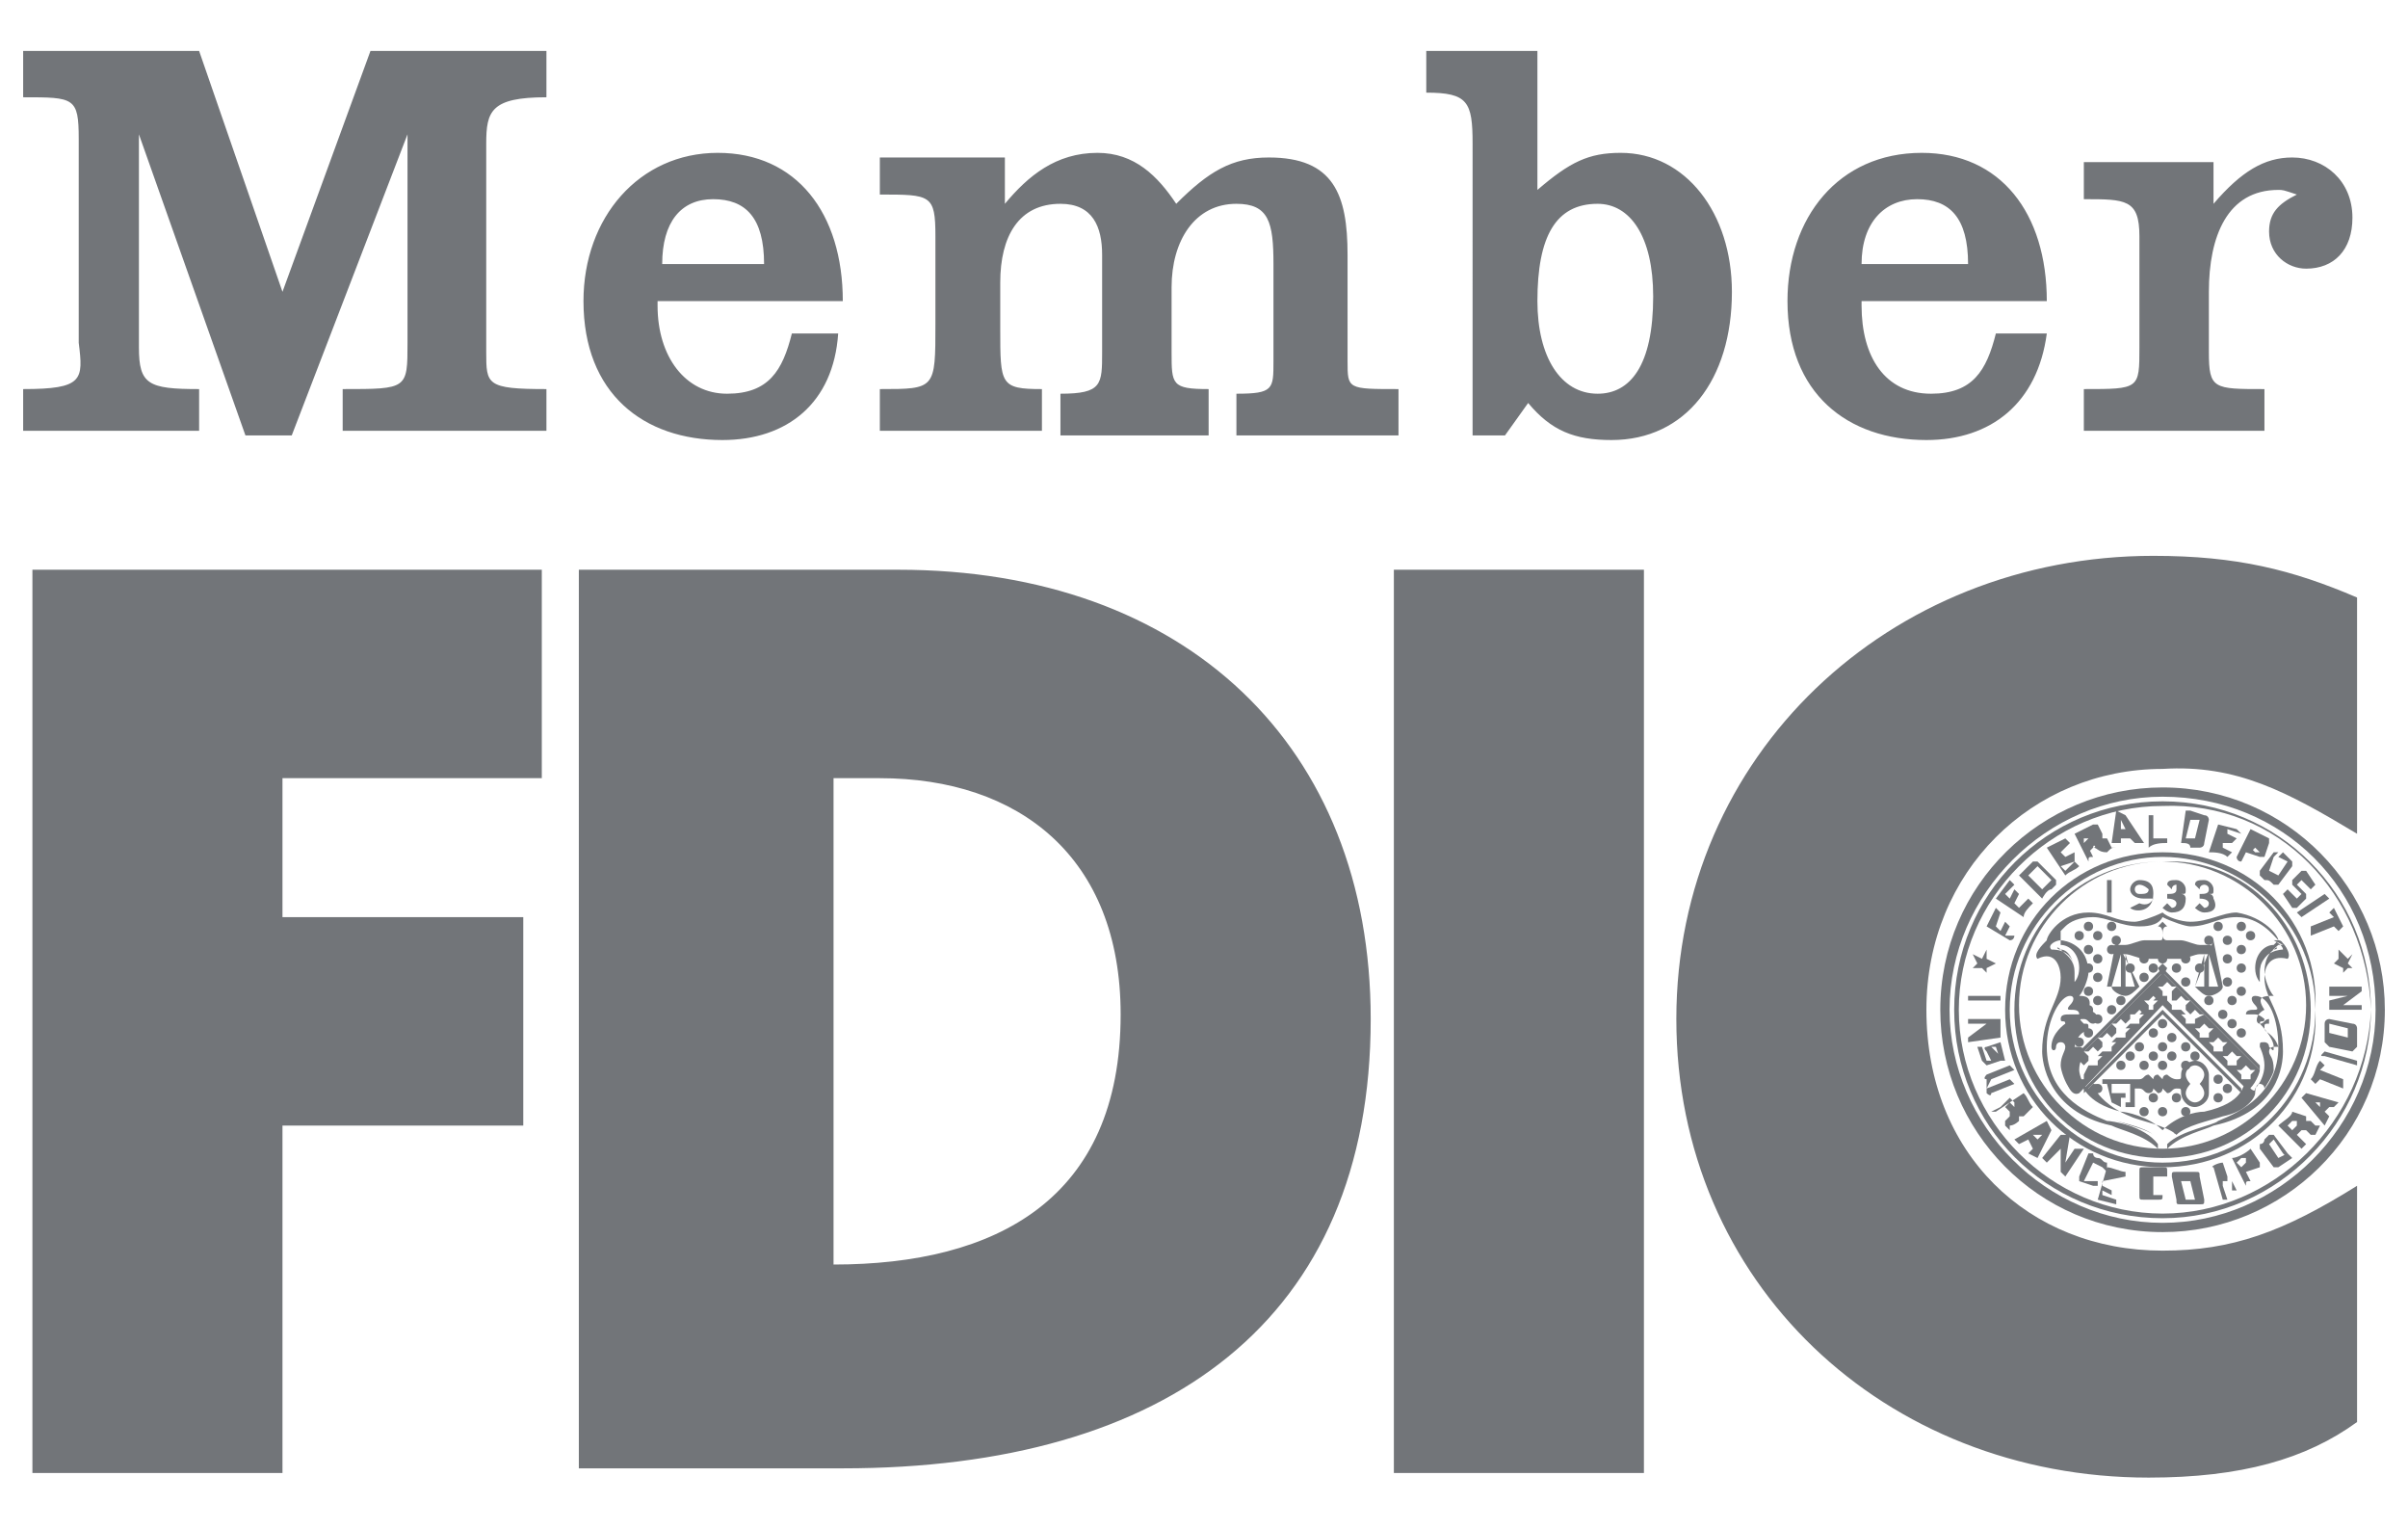 <svg id="Layer_1" xmlns="http://www.w3.org/2000/svg" viewBox="0 0 52 33"><style>.st0{fill-rule:evenodd;clip-rule:evenodd}.st0,.st1{fill:#727579}</style><path class="st0" d="M12.5 12.3h6.9c6.2 0 10.2 3.8 10.2 9.7 0 6.5-4.4 9.7-11.4 9.7h-5.7V12.3zm6.5 4.5h-1v10.5c3.5 0 6.2-1.4 6.2-5.4 0-3.4-2.2-5.1-5.2-5.1zM50.9 18v-5.1c-1.4-.6-2.6-.9-4.4-.9-5.7 0-10.3 4.3-10.3 10s4.5 9.9 10.2 9.9c2 0 3.4-.4 4.5-1.2v-5.1c-1.6 1-2.7 1.4-4.2 1.4-2.9 0-5.1-2.1-5.1-5.2 0-3 2.3-5.2 5.1-5.2 1.6-.1 2.7.5 4.2 1.4zM.5 8.4v.9h3.8v-.9C3.2 8.4 3 8.3 3 7.5V2.9l2.3 6.5h1l2.5-6.5v4.5c0 1 0 1-1.4 1v.9h4.4v-.9c-1.3 0-1.3-.1-1.3-.8V3.1c0-.7.1-1 1.3-1v-1H8L6.1 6.3 4.3 1.1H.5v1c1.1 0 1.2 0 1.2.9v4.4c.1.8.1 1-1.2 1zM19 8.4v.9h3.5v-.9c-.9 0-.9-.1-.9-1.3v-1c0-1 .4-1.7 1.3-1.7.7 0 .9.5.9 1.1v2.1c0 .7 0 .9-.9.9v.9h3.2v-1c-.8 0-.8-.1-.8-.8V6.2c0-1 .5-1.8 1.4-1.8.7 0 .8.4.8 1.3v2.1c0 .6 0 .7-.8.7v.9h3.5v-1c-1.1 0-1.1 0-1.1-.6V5.5c0-1.3-.3-2.1-1.7-2.1-.8 0-1.3.3-2 1-.4-.6-.9-1.1-1.7-1.1-.9 0-1.5.5-2 1.1v-1H19v.8c1.1 0 1.2 0 1.2.9V7c0 1.4 0 1.4-1.2 1.4zM.7 12.3v19.5h5.4v-7.5h5.2v-4.5H6.1v-3h5.6v-4.5H.7zM30.7 1.1h2.5v3c.7-.6 1.1-.8 1.8-.8 1.4 0 2.4 1.3 2.4 3 0 1.9-1 3.2-2.6 3.2-.8 0-1.3-.2-1.8-.8l-.5.7h-.7V3.1c0-.9-.1-1.1-1-1.1v-.9h-.1zm5 5.3c0-1.3-.5-2-1.2-2-.9 0-1.3.7-1.3 2.1 0 1.2.5 2 1.3 2 .7 0 1.2-.6 1.2-2.1zM45 8.4v.9h3.9v-.9c-1.1 0-1.2 0-1.2-.8V6.3c0-1.2.4-2.2 1.5-2.2.1 0 .1 0 .4.1-.4.2-.6.4-.6.8 0 .5.4.8.8.8.6 0 1-.4 1-1.1 0-.8-.6-1.3-1.3-1.3-.6 0-1.1.3-1.7 1v-.9H45v.8c.9 0 1.2 0 1.2.8v2.4c0 .9 0 .9-1.2.9zM40.2 6.6c0 1.1.5 1.9 1.5 1.9.9 0 1.2-.5 1.4-1.3h1.1C44 8.7 43 9.5 41.6 9.5c-1.7 0-3-1-3-3 0-1.8 1.1-3.2 2.9-3.2 1.7 0 2.7 1.3 2.7 3.2h-4v.1zm1.2-2.3c-.7 0-1.2.5-1.2 1.4h2.3c0-1-.4-1.4-1.1-1.4zM14.2 6.6c0 1.1.6 1.9 1.5 1.9s1.2-.5 1.4-1.3h1C18 8.7 17 9.5 15.6 9.5c-1.7 0-3-1-3-3 0-1.8 1.2-3.2 2.9-3.2s2.7 1.3 2.7 3.2h-4v.1zm1.2-2.3c-.7 0-1.1.5-1.1 1.4h2.2c0-1-.4-1.4-1.1-1.4zM30.1 31.8h5.4V12.3h-5.4v19.5z"/><path class="st1" d="M45.6 19v.7h-.1V19zM46 19.2c0 .1.1.2.3.2h.2c-.1.2-.3.1-.3.1l-.2.1c.1.1.5.1.5-.3 0-.1 0-.3-.3-.3v.1c.1 0 .2.1.2.1 0 .1-.1.1-.2.1s-.1-.1-.1-.1c0-.1.1-.1.1-.1V19c-.1 0-.2.1-.2.2zM46.9 19.7c-.1 0-.2-.1-.2-.1l.1-.1.1.1s.1 0 .1-.1c0 0 0-.1-.2-.1v-.1c.1 0 .2 0 .2-.1v-.1s-.1 0-.1.1l-.1-.1c0-.1.1-.1.2-.1s.2.1.2.2 0 .1-.1.1c.1 0 .1.1.1.1 0 .2-.1.3-.3.3zM47.6 19.7c-.1 0-.2-.1-.2-.1l.1-.1.1.1s.1 0 .1-.1c0 0 0-.1-.2-.1v-.1c.1 0 .2 0 .2-.1s-.1-.1-.1-.1-.1 0-.1.1l-.1-.1c0-.1.1-.1.2-.1s.2.1.2.2 0 .1-.1.1c.1 0 .1.1.1.1.1.2 0 .3-.2.3zM45.6 23.8v-.4h-.1l.1.4.2.1v-.2h.1v.2h.2v-.4h.1c.1 0 .1.1.2.1s.1-.1.1-.1l.1.1c.1 0 .1-.1.1-.1l.1.1c.1 0 .1-.1.2-.1s.1 0 .1.1.1.3.3.3c.1 0 .3-.1.3-.3v-.4c0-.1-.1-.3-.3-.3v.1c.1 0 .2.1.2.2s-.1.2-.1.2.1.1.1.2-.1.2-.2.2-.2-.1-.2-.2.1-.2.1-.2-.1-.1-.1-.2.1-.2.2-.2v-.1c-.1 0-.3.1-.3.3 0 .1 0 .1-.1.1s-.2-.1-.2-.1c-.1 0-.1.1-.1.1l-.1-.1c-.1 0-.1.1-.1.1l-.1-.1c-.1 0-.1.1-.2.1h-.8v.1H46v.4h-.1v-.2h-.3v.2z"/><g><path class="st1" d="M49.9 21.8c0 1.8-1.4 3.2-3.2 3.2v-.2c1.7 0 3.1-1.4 3.1-3.1 0-1.7-1.4-3.1-3.1-3.1-1.7 0-3.1 1.4-3.1 3.1 0 1.7 1.4 3.1 3.1 3.1v.2c-1.8 0-3.2-1.4-3.2-3.2 0-1.8 1.4-3.2 3.2-3.2 1.8-.1 3.2 1.4 3.2 3.2z"/><path class="st1" d="M50 21.8c0-1.8-1.5-3.3-3.3-3.3-1.8 0-3.3 1.5-3.3 3.3 0 1.8 1.5 3.3 3.3 3.3v.1c-1.9 0-3.4-1.5-3.4-3.4s1.5-3.4 3.4-3.4 3.4 1.5 3.3 3.4c.1 1.9-1.4 3.4-3.3 3.4v-.1c1.9 0 3.3-1.5 3.3-3.3z"/><path class="st1" d="M51.3 21.8c0 2.5-2.1 4.6-4.6 4.6v.2c2.6 0 4.8-2.1 4.8-4.8 0-2.6-2.1-4.8-4.8-4.8-2.6 0-4.8 2.1-4.8 4.8 0 2.6 2.1 4.8 4.8 4.8v-.2c-2.5 0-4.6-2.1-4.6-4.6s2.1-4.6 4.6-4.6c2.6 0 4.6 2 4.6 4.6z"/><path class="st1" d="M51.2 21.8c0-2.5-2-4.5-4.5-4.5s-4.5 2-4.5 4.5 2 4.5 4.5 4.5v-.1c-2.4 0-4.4-2-4.4-4.4 0-2.4 2-4.4 4.4-4.4 2.5-.1 4.4 1.9 4.5 4.4-.1 2.4-2.1 4.4-4.5 4.4v.1c2.5 0 4.5-2.1 4.5-4.5z"/></g><g><path class="st1" d="M45.9 17.6l.4.6h-.2l-.1-.1h-.2v-.2h.1l-.1-.2v.5h-.2l.1-.7.2.1zM49.7 18.8l-.2.2v.1l.2.2-.1.1-.2-.2-.1.1.2.3h.1l.2-.2v-.1l-.2-.2.1-.1.2.2.1-.1-.2-.3h-.1zM43.5 20.2s0 .1-.1.1l-.5-.3.2-.4.1.1-.1.3.1.1.1-.2.1.1-.1.2h.2zM49.5 18.6v.1l-.3.4h-.1c-.1-.1-.1-.1-.2-.1l-.1-.1v-.1l.3-.4h.1l-.1.1-.1.3.2.1.2-.3-.2-.1.1-.1.2.2z"/><path class="st1" d="M45.2 18.3l-.1.1-.1-.2.1-.1H45v.1l.1.1.1.2c-.1 0-.1 0-.1.1l-.3-.6.4-.2h.1l.1.2v.1h.1l.1.2h.1c-.1 0-.1 0-.2.1-.2 0-.2-.1-.3-.1.1 0 0-.1 0 0zM46.8 18.2v-.1h-.3v-.5h-.1v.7c.1-.1.3-.1.4-.1M43.8 19.4l.1.1c-.1.1-.2.2-.2.3l-.6-.4.3-.4.1.1-.2.2.1.1.1-.2.1.1-.1.2.1.1.2-.2zM44.1 19.4l-.5-.5.1-.1.1.1.3.3.2-.2-.3-.3-.2.2-.1-.1.2-.2h.1l.4.4v.1l-.1.1c-.1 0-.2.2-.2.2zM44.8 18.6l.1.1c-.1.1-.2.1-.3.2l-.4-.6.4-.2.1.1-.2.2.1.1.2-.1v.2l-.3.1.1.1.2-.2zM47.1 18.2l.1-.7h.1v.2l-.1.4h.2l.1-.4h-.2v-.2l.3.1c.1 0 .1.1.1.1l-.1.5c0 .1-.1.1-.1.1h-.2c0-.1-.1-.1-.2-.1zM48.2 18.4l-.1.1c-.1-.1-.3-.1-.4-.1l.2-.6.4.1.1.1-.3-.1v.1l.2.1-.1.1H48v.1l.2.1zM48.5 18.4l.1-.1.1.1h.1l-.1-.1-.1.1h-.1l-.1.2c-.1 0-.1-.1-.1-.1l.3-.6.4.2v.1l-.1.3h-.1l-.3-.1zM49.6 19.7l.6-.4.1.1-.6.4-.1-.1c.1 0 0 0 0 0zM50.4 20l-.5.2v-.1-.1l.5-.2-.1-.1.1-.1.2.4-.1.1-.1-.1z"/><g><path class="st1" d="M42.9 20.5v.2l.2.1-.2.1v.1l-.1-.1h-.2l.1-.1-.1-.2.2.1zM50.5 20.5v.2l-.1.1.2.1v.1l.1-.1h.1l-.1-.1.1-.2-.1.1z"/></g><g><path class="st1" d="M45.2 25.5H45l.2-.4.2.1.1.1v-.1-.1c-.1 0-.1-.1-.2-.1 0 0-.1 0-.1-.1h-.1l-.2.5v.1l.3.1h.1v-.1h-.1zM43.2 21.6h-.7v-.1h.7v.1zM43.2 22.5l-.3.1s-.1 0 0 .1l.1.2h-.1l-.1-.3h-.1l.1.3.1.1.3-.1s.1 0 0-.1l-.2-.2h.1l.1.3h.1l-.1-.4s0-.1 0 0zM42.8 22.2h.4v.2l-.7.1v-.1l.4-.3h-.4V22h.7v.2h-.4zM42.9 23.6s.1.1.1 0l.5-.2-.1-.1-.5.2.1-.2.5-.2-.1-.1-.5.2s-.1.1 0 .1v.3zM43.6 24.7l.2-.1.1-.1h.2l-.1.1-.1-.1-.1.1.1.2-.1.1.2.1.3-.6-.1-.2-.7.4zM43.9 23.9c0 .1 0 .1 0 0l-.2.2h-.1v.1s-.1.1-.2.1v.1l-.1-.1v-.1l.1-.1V24l-.1-.1.1-.1.1.1v-.1l-.1-.1-.1.1-.1.1-.2.1h.1l.6-.4c.1.1.1.2.2.3z"/><path class="st1" d="M45.9 25.4v-.1c-.1 0-.3-.1-.4-.1l-.2.7.4.1v-.1l-.3-.1v-.1l.2.1v-.1l-.2-.1v-.1l.5-.1zM44.6 25.1l.2-.3h.2l-.4.6-.1-.1v-.5l-.3.3-.1-.1.4-.5h.2l-.1.6zM47.1 26c-.1 0-.1 0-.1-.1l-.1-.5c0-.1 0-.1.1-.1h.4c.1 0 .1 0 .1.1l.1.5c0 .1 0 .1-.1.1l-.1-.1-.1-.4h-.2l.1.4h.2l.1.1h-.4zM48.6 24.8s.1 0 0 0l.2.3v.1l-.3.1-.1-.1.1-.1V25h-.1l-.1.1.1.1.1.1.1.2c-.1 0-.1 0-.1.1l-.3-.6c.1 0 .3-.1.4-.2zM50.6 23.5l-.5-.2-.1.1-.1-.1c.1-.1.1-.3.2-.4l.1.1-.1.1.5.2v.2zM46.7 25.8h-.2v-.4H46.8v-.1c0-.1 0-.1-.1-.1h-.2-.2c-.1 0-.1 0-.1.1v.5c0 .1 0 .1.1.1h.3c.1 0 .1 0 .1-.1v-.1.1zM48 25.1s.1 0 0 0l.1.3v.1h.1l.1.2h.1-.2v-.1-.1H48v-.1h.2-.2v.2l.1.3H48l-.2-.7c-.1 0 .1-.1.2-.1zM49.2 25.2h-.1l-.3-.4v-.1c.1 0 .1-.1.1-.1l.1-.1h.1l.3.4v.1l-.1-.1-.2-.3-.1.1.2.3.2-.1.1.1-.3.2zM49.5 24c.1-.1.1-.1 0 0l.3.1v.1h.1l.1.1h.1l-.1.2h-.1l-.1-.1h-.1l-.1.1-.1-.1.1-.1v-.1h-.1l-.1.1.1.1.1.1.2.2-.1.1-.5-.5c.1-.1.3-.2.3-.3zM50.3 24.1l-.1-.1-.1-.1-.1-.1h.1v.1l.1.1.1-.1h.1l.1-.1-.7-.2-.1.1.5.6zM50.2 22.7l.7.2v.1l-.7-.2c-.1 0-.1 0 0-.1-.1.1 0 0 0 0zM50.7 21.5h-.4v-.1-.1h.7v.1l-.4.3h.4v.1h-.7v-.1-.1l.4-.1zM50.9 22.6l-.1.1-.5-.1-.1-.1v-.2-.2c0-.1.1-.1.1-.1l.5.1c.1 0 .1.1.1.1h-.2l-.4-.1v.2l.4.1v-.2h.2v.4z"/></g></g><g><circle class="st1" cx="45.7" cy="20.3" r=".1"/><path class="st1" d="M45.7 20.3l-.2 1h.1l.2-.7v.7h.1v-.7l.2.7h-.5c0 .1.2.2.3.2.1 0 .2-.1.3-.2l-.5-1z"/><path class="st1" d="M46.7 19.9l.1.1c-.1 0-.1.1-.1.2 0 0 0 .1.1.1h.3c.1 0 .3.1.4.1h.2s.1 0 .1.1l-.1.1h-.2c-.1 0-.3.1-.4.1h-.3c-.1 0-.1 0-.1.1l.1.1-.1.2-.1-.2.1-.1s0-.1-.1-.1h-.3c-.1 0-.3-.1-.4-.1h-.2s-.1 0-.1-.1.1-.1.1-.1h.2c.1 0 .3-.1.4-.1h.3c.1 0 .1 0 .1-.1s0-.2-.1-.2l.1-.1z"/><circle class="st1" cx="47.7" cy="20.3" r=".1"/><path class="st1" d="M47.8 20.3l.2 1h-.1l-.2-.7v.7h-.1v-.7l-.2.7h.6c0 .1-.2.2-.3.2-.1 0-.2-.1-.3-.2l.4-1z"/><g><circle class="st1" cx="45.1" cy="20" r=".1"/><circle class="st1" cx="44.9" cy="20.2" r=".1"/><circle class="st1" cx="45.3" cy="20.2" r=".1"/><circle class="st1" cx="45.1" cy="20.5" r=".1"/><circle class="st1" cx="45.6" cy="20" r=".1"/><circle class="st1" cx="47.9" cy="20" r=".1"/><circle class="st1" cx="48.4" cy="20" r=".1"/><circle class="st1" cx="45.6" cy="20.5" r=".1"/><circle class="st1" cx="46" cy="20.9" r=".1"/><circle class="st1" cx="46.3" cy="21.1" r=".1"/><circle class="st1" cx="45.3" cy="20.7" r=".1"/><circle class="st1" cx="45.1" cy="20.9" r=".1"/><circle class="st1" cx="45.3" cy="21.1" r=".1"/><circle class="st1" cx="45.8" cy="21.6" r=".1"/><circle class="st1" cx="45.1" cy="21.4" r=".1"/><circle class="st1" cx="45.1" cy="21.8" r=".1"/><circle class="st1" cx="45.1" cy="22.3" r=".1"/><circle class="st1" cx="45.3" cy="22" r=".1"/><circle class="st1" cx="45.6" cy="21.8" r=".1"/><circle class="st1" cx="45.3" cy="21.6" r=".1"/><circle class="st1" cx="44.9" cy="22.5" r=".1"/><circle class="st1" cx="46" cy="20.5" r=".1"/><circle class="st1" cx="46.3" cy="20.7" r=".1"/><circle class="st1" cx="46.5" cy="20.9" r=".1"/><circle class="st1" cx="46.5" cy="20.5" r=".1"/><circle class="st1" cx="46.7" cy="20.7" r=".1"/><circle class="st1" cx="47" cy="20.5" r=".1"/><circle class="st1" cx="47.2" cy="20.7" r=".1"/><circle class="st1" cx="47.4" cy="20.5" r=".1"/><circle class="st1" cx="47" cy="20.9" r=".1"/><circle class="st1" cx="47.2" cy="21.2" r=".1"/><circle class="st1" cx="47.5" cy="20.9" r=".1"/><circle class="st1" cx="48.1" cy="20.3" r=".1"/><circle class="st1" cx="48.6" cy="20.2" r=".1"/><circle class="st1" cx="48.4" cy="20.5" r=".1"/><circle class="st1" cx="48.1" cy="20.7" r=".1"/><circle class="st1" cx="48.1" cy="21.2" r=".1"/><circle class="st1" cx="48.4" cy="20.9" r=".1"/><circle class="st1" cx="48.4" cy="21.4" r=".1"/><circle class="st1" cx="48.2" cy="21.6" r=".1"/><circle class="st1" cx="47.7" cy="21.6" r=".1"/><circle class="st1" cx="48" cy="21.9" r=".1"/><circle class="st1" cx="48.2" cy="22.1" r=".1"/><circle class="st1" cx="48.4" cy="22.3" r=".1"/><circle class="st1" cx="45.3" cy="23.5" r=".1"/><circle class="st1" cx="45.8" cy="23" r=".1"/><circle class="st1" cx="46" cy="22.8" r=".1"/><circle class="st1" cx="46.2" cy="22.6" r=".1"/><circle class="st1" cx="46.5" cy="22.3" r=".1"/><circle class="st1" cx="46.7" cy="22.1" r=".1"/><circle class="st1" cx="46.9" cy="22.4" r=".1"/><circle class="st1" cx="47.2" cy="22.6" r=".1"/><circle class="st1" cx="47.4" cy="22.8" r=".1"/><circle class="st1" cx="46.9" cy="22.8" r=".1"/><circle class="st1" cx="46.7" cy="22.6" r=".1"/><circle class="st1" cx="46.5" cy="22.8" r=".1"/><circle class="st1" cx="46.3" cy="23" r=".1"/><circle class="st1" cx="46.7" cy="23" r=".1"/><circle class="st1" cx="47.2" cy="23" r=".1"/><circle class="st1" cx="47.9" cy="23.3" r=".1"/><circle class="st1" cx="48.1" cy="23.5" r=".1"/><circle class="st1" cx="47.9" cy="23.7" r=".1"/><circle class="st1" cx="47" cy="23.7" r=".1"/><circle class="st1" cx="46.5" cy="23.7" r=".1"/><circle class="st1" cx="47.2" cy="24" r=".1"/><circle class="st1" cx="46.7" cy="24" r=".1"/><circle class="st1" cx="46.3" cy="24" r=".1"/></g><g><path class="st1" d="M49.2 20.3c.1 0 .3.3.2.4-.4-.1-.5.2-.5.4 0 .5.4.7.4 1.6 0 .3-.1 1.3-1.5 1.6-.2.1-.7.2-1 .5v-.1c.3-.3 1-.4 1.1-.5.5-.2 1.3-.6 1.3-1.6 0-.6-.2-1.1-.5-1.1-.1 0-.1.1 0 .2 0 0 .1.1 0 .1s-.2 0-.2.1h.2c.1 0 .2.1.2.1 0 .1-.1 0-.1.1 0 0 .3.3.3.5 0 .1 0 .1-.1 0 0-.1-.1-.1-.1-.1-.1 0-.1 0-.1.1 0 0 .1.2.1.4s-.1.4-.2.5c0 .1-.1 0-.1 0s0-.1-.1-.1 0 .4-.9.6c-.2 0-.6.1-.9.4-.3-.3-.8-.4-.9-.4-.8-.2-.8-.6-.9-.6l-.1.1s0 .1-.1 0-.2-.4-.2-.5c0-.2.1-.3.1-.4 0 0 0-.1-.1-.1s-.1.1-.1.1c0 .1-.1.1-.1 0 0-.3.3-.5.3-.5 0-.1-.1 0-.1-.1s.1-.1.2-.1h.2c0-.1-.1-.1-.2-.1s0-.1 0-.1c.1-.1.1-.2 0-.2-.2 0-.5.5-.5 1.1 0 1 .8 1.4 1.3 1.6.1 0 .8.1 1.1.5v.1c-.3-.3-.8-.4-1-.5-1.4-.3-1.5-1.4-1.5-1.6 0-.8.4-1.1.4-1.6 0-.2-.1-.6-.5-.4-.1-.1.1-.3.2-.4 0-.1.3-.6.9-.6.4 0 .6.2 1 .2.1 0 .4-.1.6-.2v.1c-.1.2-.4.2-.5.2-.4 0-.7-.2-1-.2-.3 0-.5.1-.6.2h.1s0 .1 0 0h-.1l-.1.1h.2s0 .1 0 0h-.2v.2c-.1 0-.3.1-.2.2.1 0 .5 0 .5.5 0 .1 0 .1 0 0 0-.2-.1-.5-.3-.5-.1 0-.1-.1 0 0s.3.2.3.5v.2s.1-.1.1-.3c0-.3-.2-.5-.4-.5v-.1c.1 0 .6.1.6.7 0 .1-.1.4-.2.5.1 0 .3 0 .2.3.3.1.2.3.1.3s-.1-.1-.2-.1-.1 0 0 .1c.1 0 .1 0 .1.1s-.2 0-.3.4h.1s.1 0 .1.1-.1.2-.1.4c0 .1.1.4.2.4l.1-.1c.2 0 .1.1.1.2 0 0 .2.3.7.5.2.1.8.2 1 .4.2-.2.7-.3 1-.4.5-.1.7-.4.7-.5 0 0 0-.2.1-.2 0 0 .1 0 .1.1 0 0 .2-.3.2-.4 0-.3-.1-.3-.1-.4 0-.1.1-.1.1-.1h.1c-.1-.3-.3-.3-.3-.4 0-.1 0-.1.1-.1V22c-.1 0-.1.1-.2.1s-.1-.2.1-.3c-.2-.3 0-.3.2-.3-.1-.1-.2-.4-.2-.5 0-.4.2-.5.3-.6 0 0 0-.1-.1-.1 0 0 0-.1 0 0 0 0 .1 0 .1.1h.1l-.1-.1s0-.1 0 0c0 0 .1 0 .1.1-.2-.1-.2-.1-.1-.1l-.1.1c-.2 0-.4.2-.4.5 0 .2.1.3.1.3V21c0-.3.2-.4.3-.5.1-.1.1 0 0 0-.2.1-.3.3-.3.5 0-.5.5-.5.5-.5 0-.1-.2-.2-.2-.2h.1c-.1-.1-.4-.5-.9-.5-.4 0-.6.2-1 .2-.1 0-.4-.1-.6-.2v-.1c.1.1.4.2.6.2.4 0 .7-.2 1-.2.6.1.9.5.9.6z"/><path class="st1" d="M47 24.4c.1-.1.5-.3.8-.3.1 0 .1 0 0 0-.3.1-.7.3-.8.3 0 .1-.1.1 0 0zM46.5 24.5c-.1-.1-.5-.2-.8-.3-.1 0-.1 0 0 0 .4.1.7.2.8.3 0 0 .1 0 0 0z"/></g><g><path class="st1" d="M46.7 21l2.1 2.1V23l-2.1-2.1-2.1 2.1v.1l2.1-2.1z"/><path class="st1" d="M46.7 21.9l1.7 1.7v-.1l-1.7-1.7-1.7 1.7v.1z"/><path class="st1" d="M46.7 21.7l1.8 1.8c.1.1.3-.3.3-.4L46.7 21l-2.1 2.1.2.1v-.1l-.1-.1h.1l.1-.1.1.1.1-.1v-.1l-.1-.1h.1l.1-.1.1.1.1-.1v-.1l-.1-.1h.1l.1-.1.1.1.1-.1v-.1l-.1-.1h.1l.1-.1.1.1.1-.1v-.1h.1l.1-.1.1.1.1-.1v-.1l-.1-.1h.1l.1-.1.1.1.1-.1v-.1l-.1-.1h.1l.1-.1.1.1h.1l-.1.1v.2h.1l.1-.1.1.1h.1l-.1.1v.1l.1.1.1-.1.1.1h.1l-.2.1v.1l.1.1.1-.1.1.1h.1l-.1.1v.1l.1.1.1-.1.1.1h.1l-.1.1v.1l.1.1.1-.1.1.1h.1l-.1.1v.1l.1.1.1-.1.1.1h.1l-.1.1v.1h-.2v-.1l-.1-.1h.1l-.1-.1h-.2v-.1l-.1-.1h.1l-.1-.1h-.2v-.1l-.1-.1h.1l-.1-.1h-.2v-.1l-.1-.1h.1l-.1-.1h-.2V22l-.1-.1h.1l-.1-.1h-.2v-.1l-.1-.1v-.1h-.2l-.1.1h.1l-.1.1v.1h-.2l-.1.1h.1l-.1.1v.1H46l-.1.1h.1l-.1.1v.1h-.2l-.1.1h.1l-.1.1v.1h-.2l-.1.1h.1l-.1.1v.1H45h.1l-.1.2v.1h-.2l-.2-.1c0 .1.1.5.3.4l1.8-1.9z"/></g></g></svg>